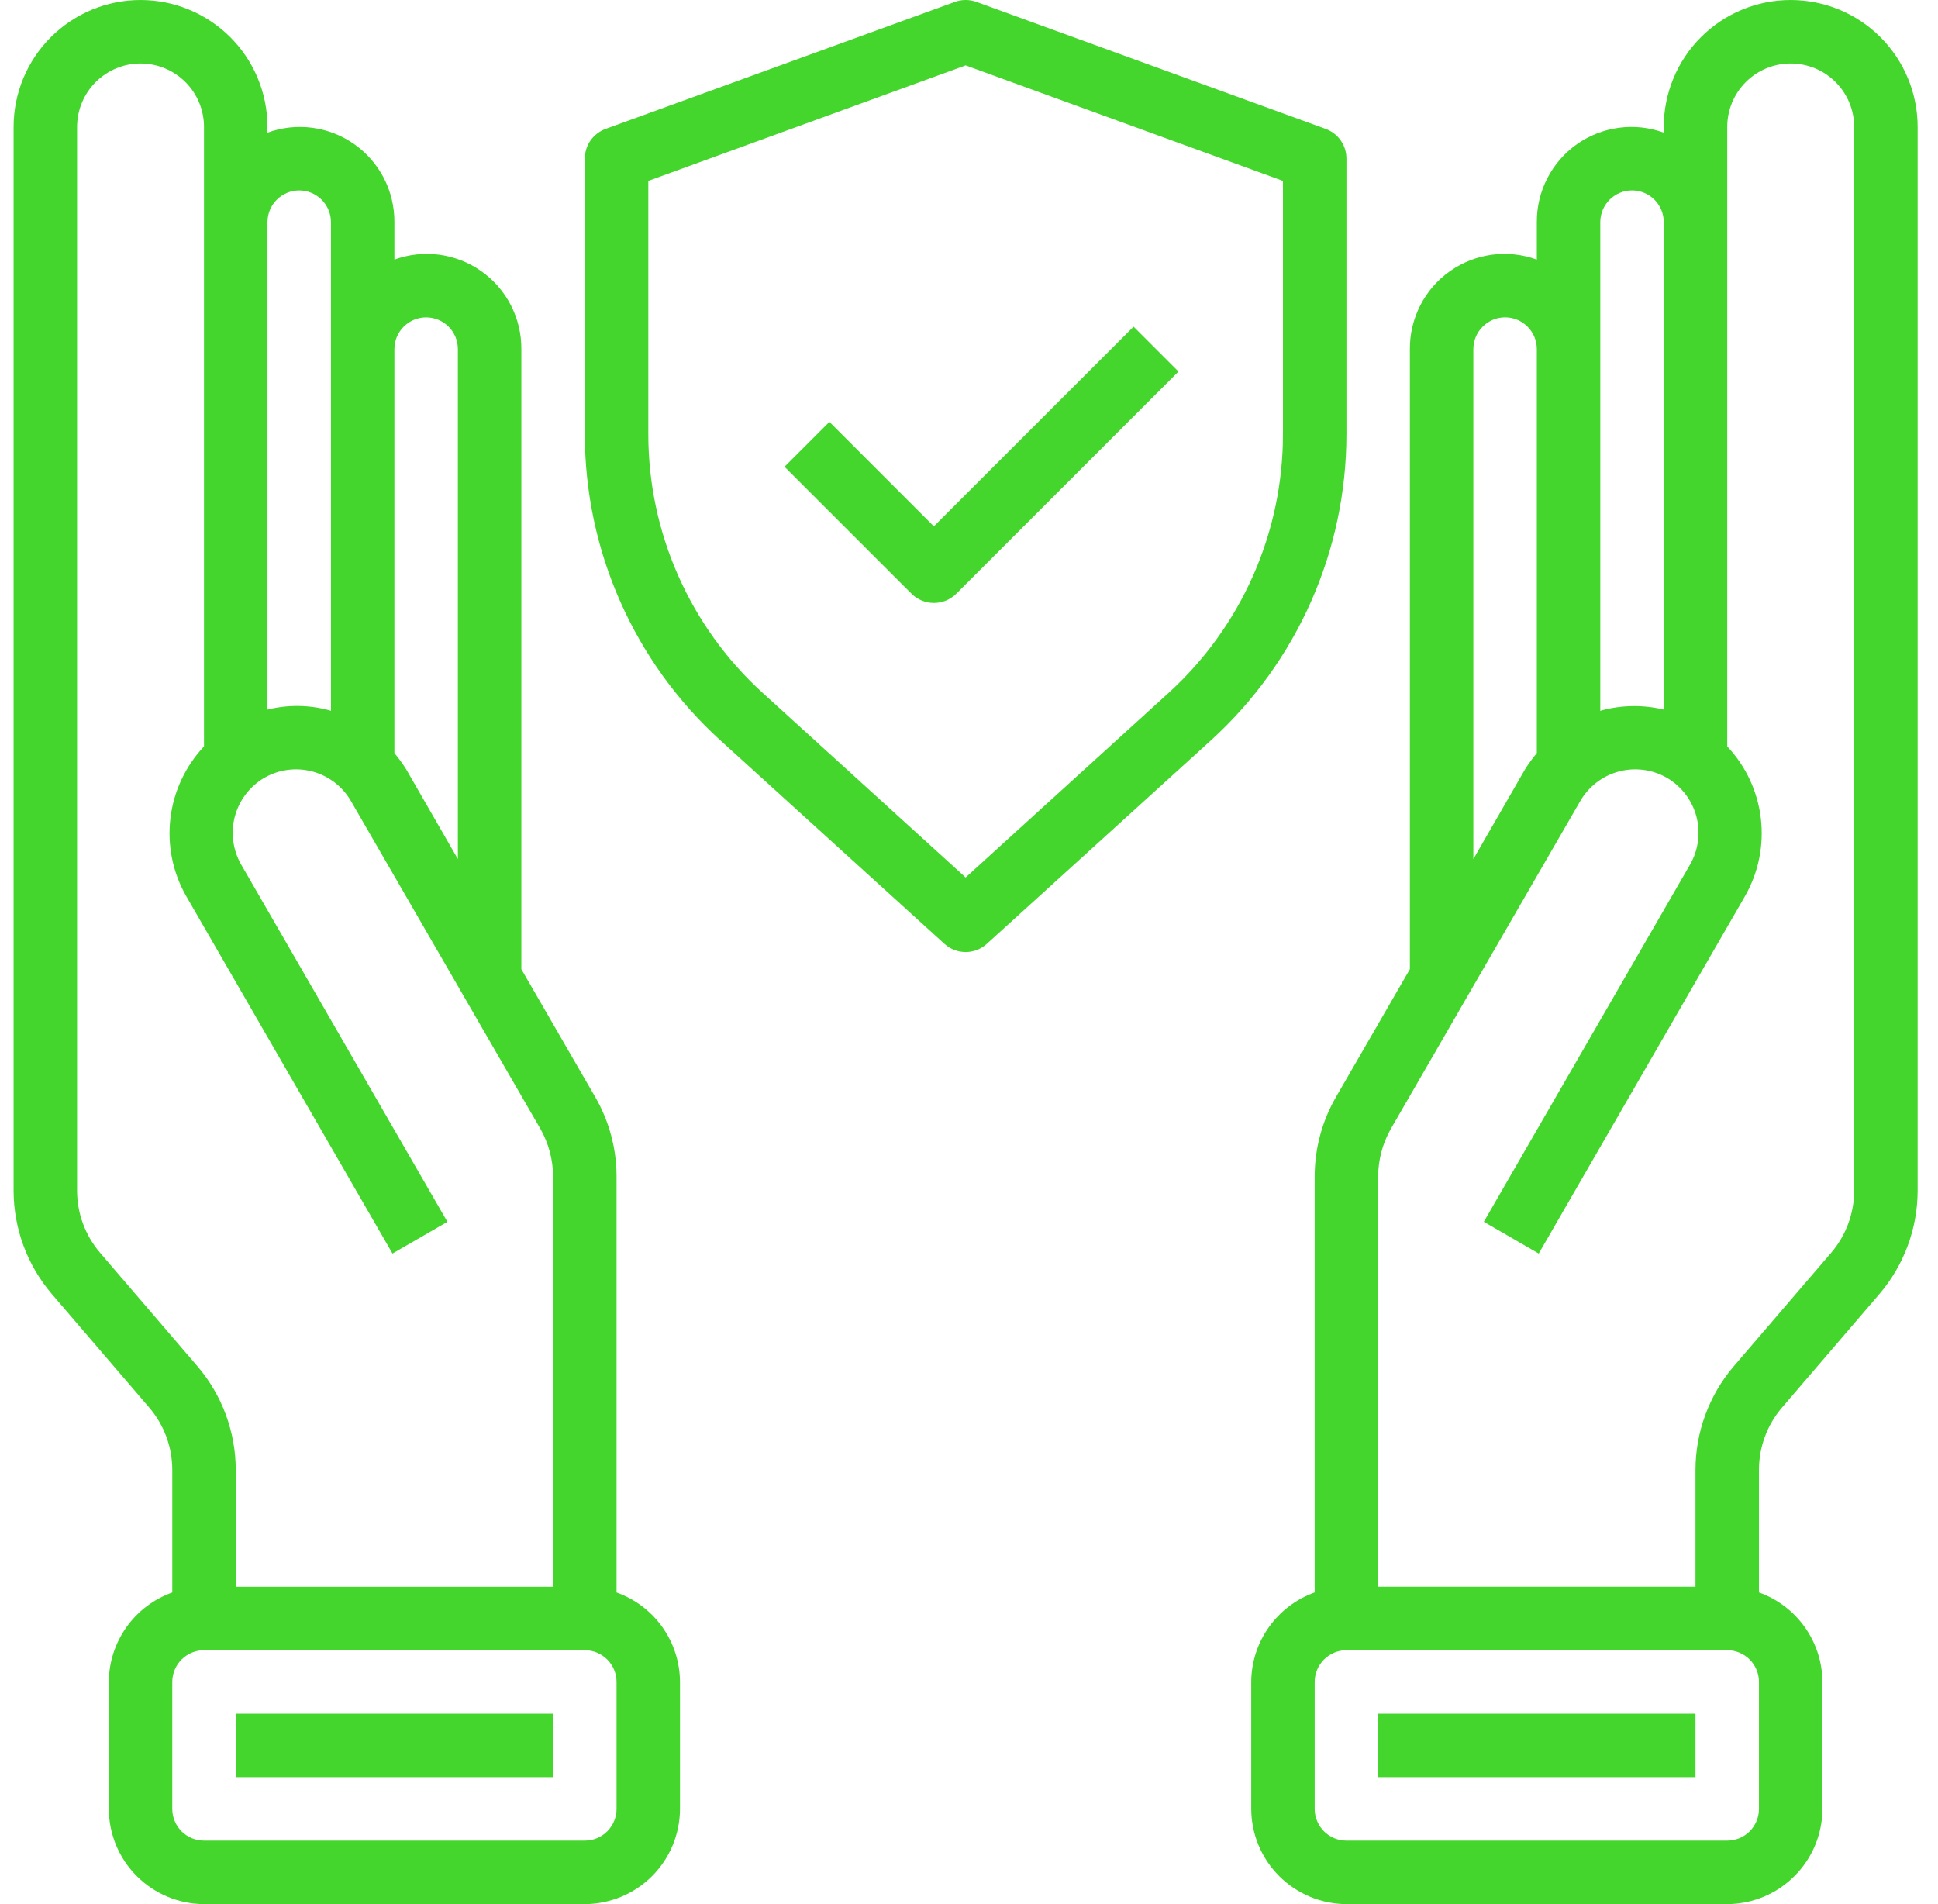 <svg width="57" height="56" viewBox="0 0 57 56" fill="none" xmlns="http://www.w3.org/2000/svg">
<path d="M52.667 0C51.677 0 50.728 0.393 50.028 1.093C49.327 1.794 48.934 2.743 48.934 3.733V3.901C48.512 3.748 48.06 3.698 47.615 3.758C47.17 3.817 46.746 3.983 46.379 4.241C46.013 4.5 45.714 4.844 45.509 5.243C45.303 5.642 45.198 6.085 45.201 6.533V7.635C44.779 7.481 44.327 7.432 43.882 7.491C43.437 7.55 43.013 7.716 42.646 7.975C42.279 8.233 41.98 8.577 41.775 8.976C41.57 9.375 41.464 9.818 41.467 10.267V28.504L39.293 32.265C38.883 32.975 38.668 33.779 38.667 34.599V46.834C38.124 47.028 37.653 47.385 37.319 47.856C36.984 48.327 36.804 48.889 36.801 49.467V53.2C36.803 53.942 37.099 54.653 37.623 55.177C38.148 55.702 38.859 55.998 39.601 56H50.801C51.543 55.998 52.254 55.702 52.778 55.177C53.303 54.653 53.599 53.942 53.601 53.2V49.467C53.598 48.889 53.417 48.327 53.083 47.856C52.749 47.385 52.278 47.028 51.734 46.834V43.223C51.736 42.556 51.974 41.911 52.406 41.403L55.281 38.052C56.002 37.206 56.399 36.131 56.401 35.019V3.733C56.401 2.743 56.007 1.794 55.307 1.093C54.607 0.393 53.657 0 52.667 0ZM47.067 6.533C47.067 6.286 47.166 6.048 47.341 5.873C47.516 5.698 47.753 5.6 48.001 5.6C48.248 5.6 48.486 5.698 48.661 5.873C48.836 6.048 48.934 6.286 48.934 6.533V20.869C48.338 20.726 47.716 20.733 47.123 20.888C47.105 20.888 47.086 20.907 47.067 20.907V6.533ZM43.334 10.267C43.334 10.019 43.432 9.782 43.608 9.607C43.782 9.432 44.02 9.333 44.267 9.333C44.515 9.333 44.752 9.432 44.927 9.607C45.102 9.782 45.201 10.019 45.201 10.267V22.148C45.075 22.299 44.96 22.458 44.855 22.624L43.334 25.265V10.267ZM51.734 53.2C51.734 53.447 51.636 53.685 51.461 53.86C51.286 54.035 51.048 54.133 50.801 54.133H39.601C39.353 54.133 39.116 54.035 38.941 53.86C38.766 53.685 38.667 53.447 38.667 53.2V49.467C38.667 49.219 38.766 48.982 38.941 48.807C39.116 48.632 39.353 48.533 39.601 48.533H50.801C51.048 48.533 51.286 48.632 51.461 48.807C51.636 48.982 51.734 49.219 51.734 49.467V53.2ZM54.534 35.019C54.533 35.686 54.295 36.331 53.862 36.839L50.987 40.189C50.267 41.036 49.87 42.111 49.867 43.223V46.666H40.534V34.599C40.536 34.108 40.665 33.625 40.907 33.199L46.479 23.557C46.727 23.129 47.135 22.817 47.612 22.69C48.09 22.562 48.599 22.629 49.027 22.876C49.454 23.125 49.765 23.532 49.893 24.01C50.02 24.487 49.954 24.995 49.709 25.424L43.642 35.933L45.257 36.867L51.323 26.357C51.72 25.664 51.883 24.861 51.789 24.068C51.695 23.275 51.349 22.533 50.801 21.952V3.733C50.801 3.238 50.997 2.763 51.347 2.413C51.697 2.063 52.172 1.867 52.667 1.867C53.163 1.867 53.637 2.063 53.987 2.413C54.337 2.763 54.534 3.238 54.534 3.733V35.019Z" fill="#44D62C"/>
<path d="M49.867 50.4H40.533V52.267H49.867V50.4Z" fill="#44D62C"/>
<path d="M18.134 46.835V34.599C18.133 33.78 17.918 32.975 17.508 32.266L15.334 28.504V10.267C15.337 9.818 15.231 9.375 15.026 8.976C14.821 8.577 14.522 8.234 14.155 7.975C13.788 7.716 13.364 7.55 12.919 7.491C12.475 7.432 12.022 7.481 11.6 7.635V6.534C11.603 6.085 11.498 5.642 11.293 5.243C11.087 4.844 10.789 4.5 10.422 4.242C10.055 3.983 9.631 3.817 9.186 3.758C8.741 3.699 8.289 3.748 7.867 3.902V3.734C7.867 2.743 7.474 1.794 6.774 1.094C6.073 0.394 5.124 0 4.134 0C3.144 0 2.194 0.394 1.494 1.094C0.794 1.794 0.4 2.743 0.4 3.734V35.019C0.402 36.131 0.799 37.206 1.52 38.052L4.395 41.403C4.827 41.911 5.065 42.556 5.067 43.223V46.835C4.523 47.029 4.052 47.385 3.718 47.856C3.384 48.327 3.203 48.889 3.2 49.467V53.2C3.203 53.942 3.498 54.653 4.023 55.178C4.548 55.702 5.258 55.998 6 56H17.2C17.942 55.998 18.653 55.702 19.178 55.178C19.702 54.653 19.998 53.942 20 53.2V49.467C19.997 48.889 19.817 48.327 19.483 47.856C19.149 47.385 18.678 47.029 18.134 46.835ZM11.6 10.267C11.6 10.019 11.699 9.782 11.874 9.607C12.049 9.432 12.286 9.334 12.534 9.334C12.781 9.334 13.019 9.432 13.194 9.607C13.369 9.782 13.467 10.019 13.467 10.267V25.265L11.946 22.624C11.841 22.458 11.726 22.299 11.6 22.148V10.267ZM7.867 6.534C7.867 6.286 7.965 6.049 8.14 5.874C8.315 5.699 8.553 5.6 8.8 5.6C9.048 5.6 9.285 5.699 9.46 5.874C9.635 6.049 9.734 6.286 9.734 6.534V20.907C9.715 20.907 9.696 20.888 9.678 20.888C9.086 20.728 8.462 20.722 7.867 20.869V6.534ZM2.939 36.839C2.506 36.331 2.268 35.686 2.267 35.019V3.734C2.267 3.239 2.464 2.764 2.814 2.414C3.164 2.064 3.639 1.867 4.134 1.867C4.629 1.867 5.104 2.064 5.454 2.414C5.804 2.764 6 3.239 6 3.734V21.952C5.453 22.534 5.106 23.275 5.012 24.069C4.918 24.862 5.081 25.664 5.478 26.358L11.544 36.867L13.159 35.934L7.092 25.424C6.847 24.995 6.781 24.487 6.908 24.01C7.036 23.533 7.347 23.125 7.774 22.876C8.202 22.629 8.711 22.562 9.189 22.69C9.666 22.817 10.074 23.13 10.322 23.558L15.894 33.199C16.136 33.626 16.265 34.108 16.267 34.599V46.667H6.934V43.223C6.931 42.111 6.534 41.036 5.814 40.19L2.939 36.839ZM18.134 53.2C18.134 53.448 18.035 53.685 17.86 53.86C17.685 54.035 17.448 54.133 17.2 54.133H6C5.753 54.133 5.515 54.035 5.34 53.86C5.165 53.685 5.067 53.448 5.067 53.2V49.467C5.067 49.219 5.165 48.982 5.34 48.807C5.515 48.632 5.753 48.533 6 48.533H17.2C17.448 48.533 17.685 48.632 17.86 48.807C18.035 48.982 18.134 49.219 18.134 49.467V53.2Z" fill="#44D62C"/>
<path d="M16.267 50.4H6.934V52.267H16.267V50.4Z" fill="#44D62C"/>
<path d="M38.985 3.789L28.718 0.056C28.514 -0.019 28.289 -0.019 28.084 0.056L17.817 3.789C17.636 3.854 17.48 3.973 17.369 4.13C17.259 4.287 17.2 4.475 17.201 4.667V12.777C17.202 14.467 17.556 16.139 18.239 17.684C18.922 19.23 19.919 20.617 21.168 21.756L27.776 27.757C27.947 27.913 28.17 28 28.401 28C28.633 28 28.856 27.913 29.026 27.757L35.635 21.756C36.883 20.617 37.881 19.23 38.564 17.684C39.247 16.139 39.6 14.467 39.601 12.777V4.667C39.602 4.475 39.543 4.287 39.433 4.13C39.323 3.973 39.166 3.854 38.985 3.789ZM37.734 12.777C37.733 14.208 37.434 15.622 36.856 16.93C36.277 18.238 35.432 19.412 34.374 20.375L28.401 25.807L22.428 20.375C21.37 19.412 20.525 18.238 19.947 16.93C19.368 15.622 19.069 14.208 19.068 12.777V5.32L28.401 1.923L37.734 5.32V12.777Z" fill="#44D62C"/>
<path d="M24.394 12.407L23.074 13.727L26.808 17.46C26.983 17.635 27.22 17.733 27.467 17.733C27.715 17.733 27.952 17.635 28.127 17.46L34.661 10.927L33.341 9.607L27.467 15.48L24.394 12.407Z" fill="#44D62C"/>
</svg>
